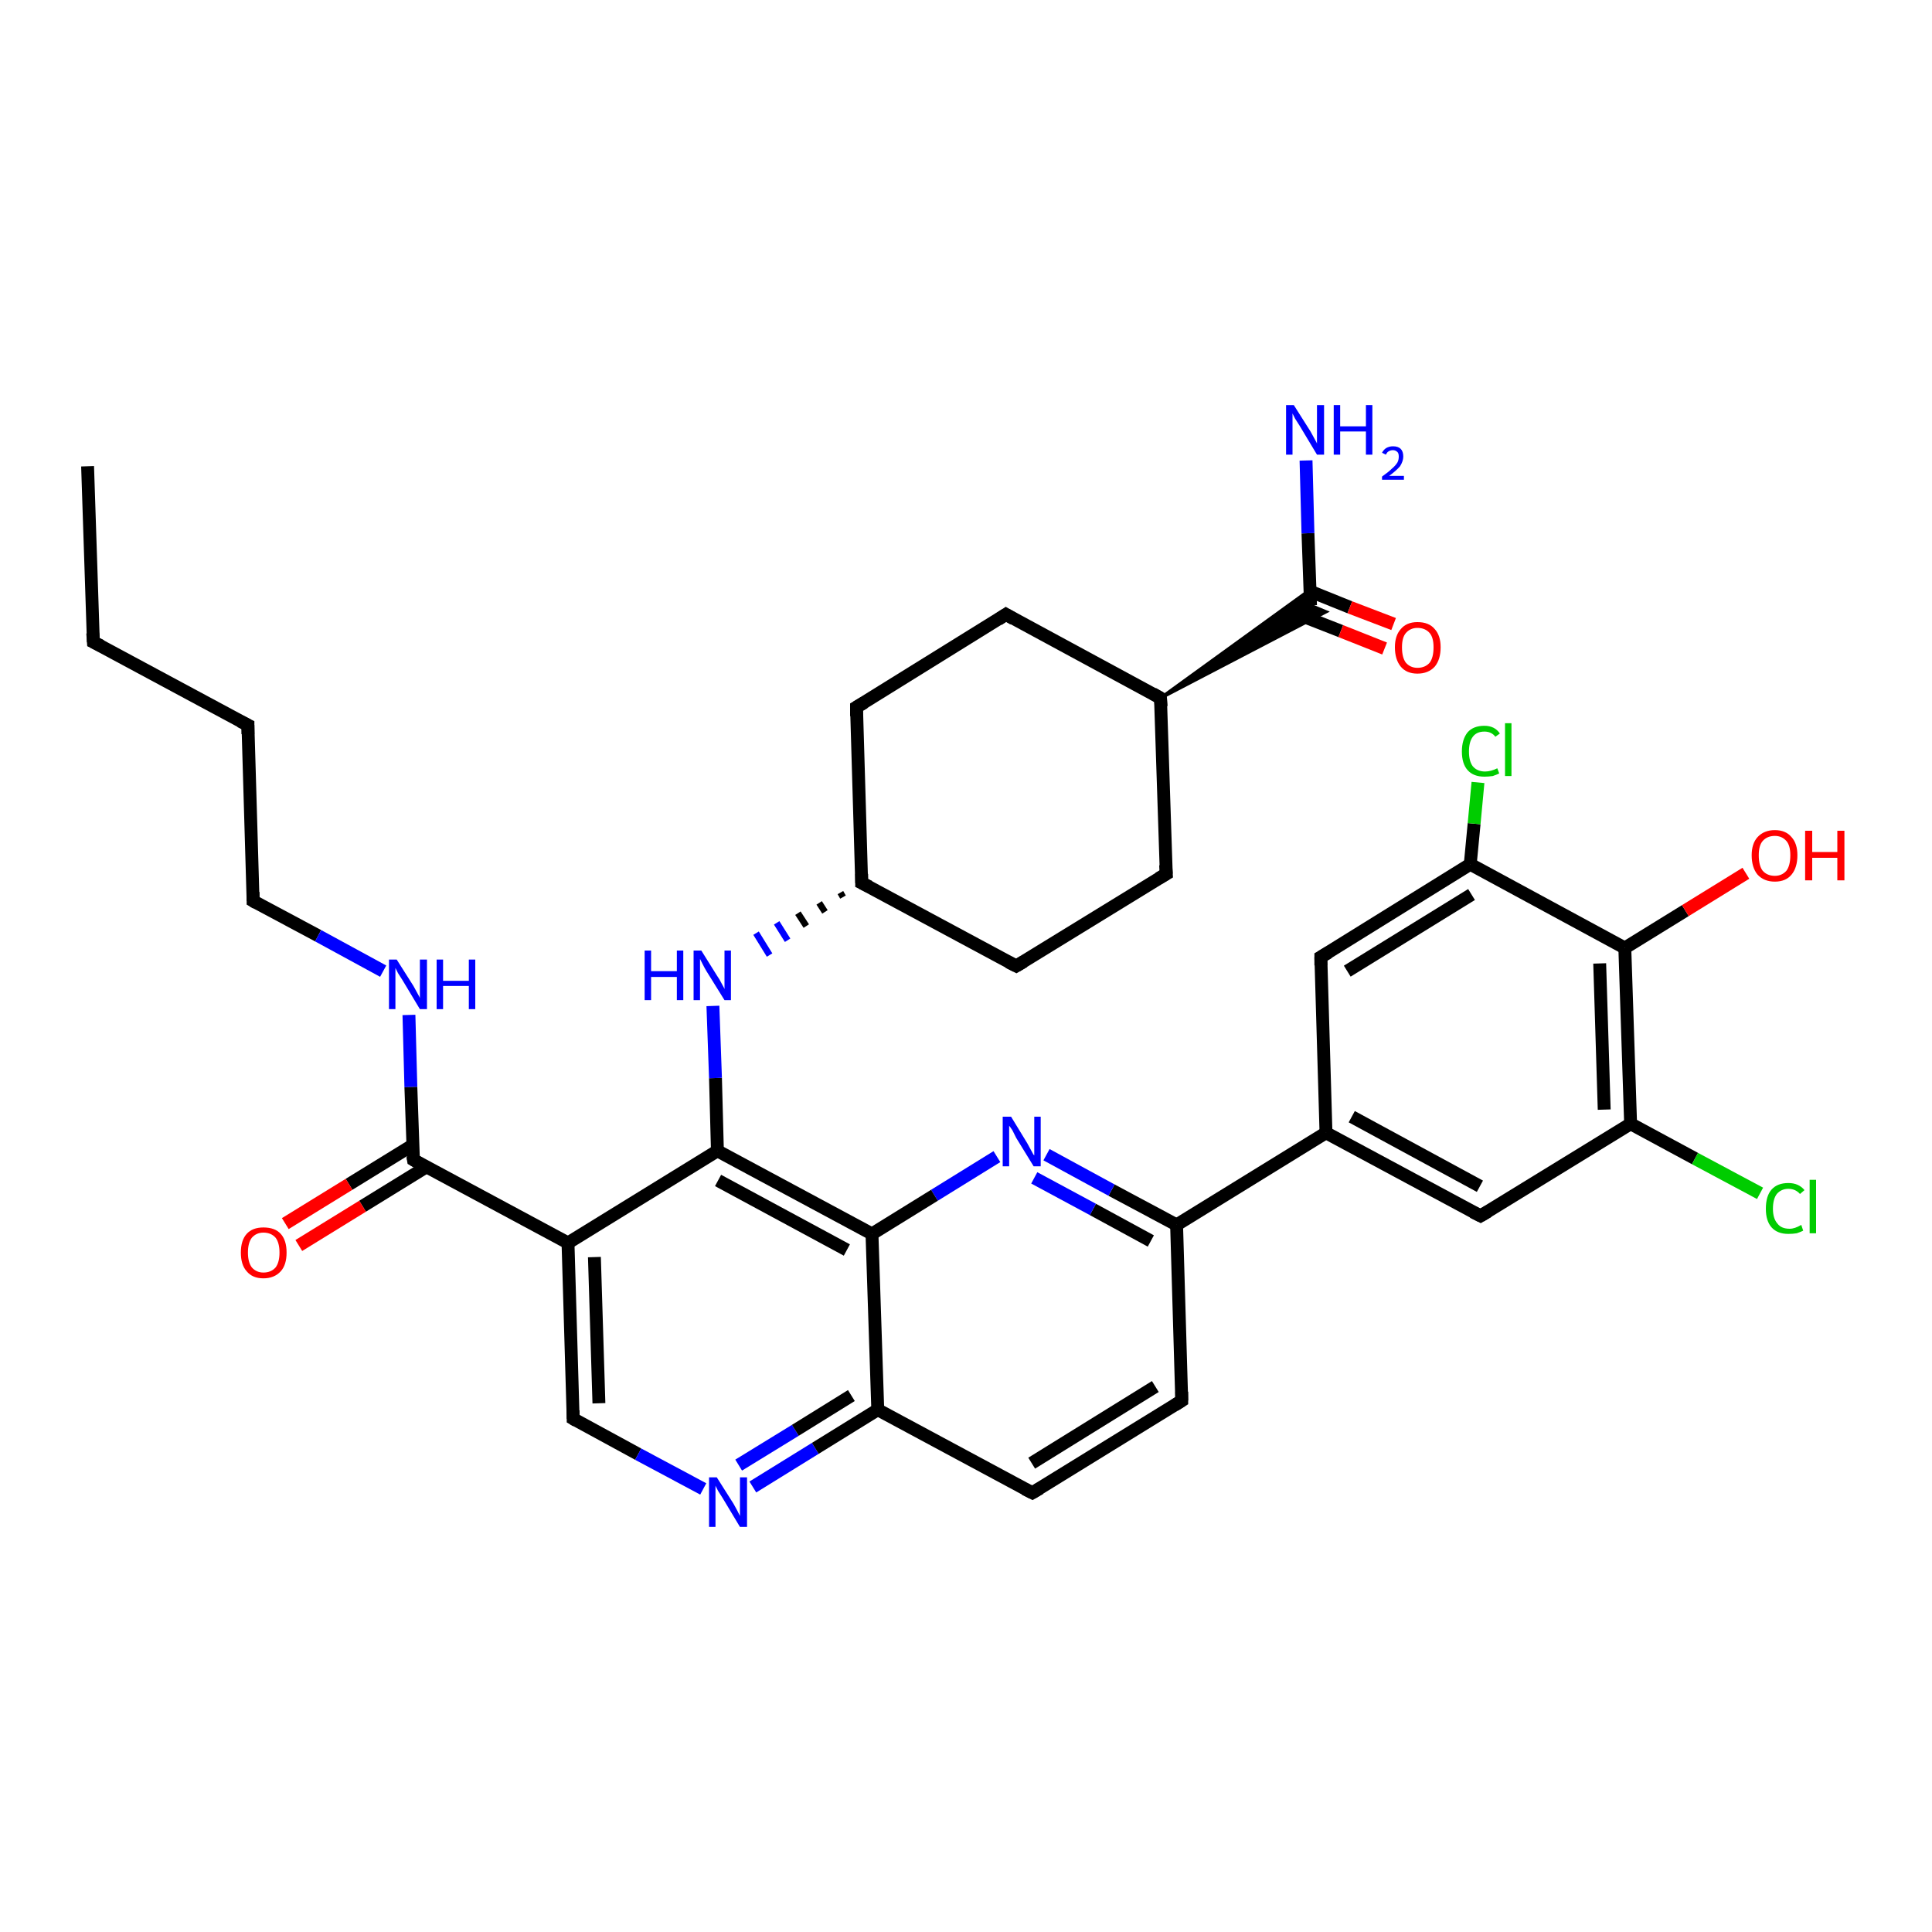 <?xml version='1.0' encoding='iso-8859-1'?>
<svg version='1.1' baseProfile='full'
              xmlns='http://www.w3.org/2000/svg'
                      xmlns:rdkit='http://www.rdkit.org/xml'
                      xmlns:xlink='http://www.w3.org/1999/xlink'
                  xml:space='preserve'
width='300px' height='300px' viewBox='0 0 300 300'>
<!-- END OF HEADER -->
<rect style='opacity:1.0;fill:#FFFFFF;stroke:none' width='300.0' height='300.0' x='0.0' y='0.0'> </rect>
<path class='bond-0 atom-0 atom-1' d='M 13.6,72.4 L 14.5,99.7' style='fill:none;fill-rule:evenodd;stroke:#000000;stroke-width:2.0px;stroke-linecap:butt;stroke-linejoin:miter;stroke-opacity:1' />
<path class='bond-1 atom-1 atom-2' d='M 14.5,99.7 L 38.5,112.6' style='fill:none;fill-rule:evenodd;stroke:#000000;stroke-width:2.0px;stroke-linecap:butt;stroke-linejoin:miter;stroke-opacity:1' />
<path class='bond-2 atom-2 atom-3' d='M 38.5,112.6 L 39.3,139.9' style='fill:none;fill-rule:evenodd;stroke:#000000;stroke-width:2.0px;stroke-linecap:butt;stroke-linejoin:miter;stroke-opacity:1' />
<path class='bond-3 atom-3 atom-4' d='M 39.3,139.9 L 49.4,145.3' style='fill:none;fill-rule:evenodd;stroke:#000000;stroke-width:2.0px;stroke-linecap:butt;stroke-linejoin:miter;stroke-opacity:1' />
<path class='bond-3 atom-3 atom-4' d='M 49.4,145.3 L 59.5,150.8' style='fill:none;fill-rule:evenodd;stroke:#0000FF;stroke-width:2.0px;stroke-linecap:butt;stroke-linejoin:miter;stroke-opacity:1' />
<path class='bond-4 atom-4 atom-5' d='M 63.5,157.6 L 63.8,168.8' style='fill:none;fill-rule:evenodd;stroke:#0000FF;stroke-width:2.0px;stroke-linecap:butt;stroke-linejoin:miter;stroke-opacity:1' />
<path class='bond-4 atom-4 atom-5' d='M 63.8,168.8 L 64.2,180.1' style='fill:none;fill-rule:evenodd;stroke:#000000;stroke-width:2.0px;stroke-linecap:butt;stroke-linejoin:miter;stroke-opacity:1' />
<path class='bond-5 atom-5 atom-6' d='M 64.1,177.8 L 54.2,183.9' style='fill:none;fill-rule:evenodd;stroke:#000000;stroke-width:2.0px;stroke-linecap:butt;stroke-linejoin:miter;stroke-opacity:1' />
<path class='bond-5 atom-5 atom-6' d='M 54.2,183.9 L 44.3,190.0' style='fill:none;fill-rule:evenodd;stroke:#FF0000;stroke-width:2.0px;stroke-linecap:butt;stroke-linejoin:miter;stroke-opacity:1' />
<path class='bond-5 atom-5 atom-6' d='M 66.2,181.2 L 56.3,187.3' style='fill:none;fill-rule:evenodd;stroke:#000000;stroke-width:2.0px;stroke-linecap:butt;stroke-linejoin:miter;stroke-opacity:1' />
<path class='bond-5 atom-5 atom-6' d='M 56.3,187.3 L 46.4,193.4' style='fill:none;fill-rule:evenodd;stroke:#FF0000;stroke-width:2.0px;stroke-linecap:butt;stroke-linejoin:miter;stroke-opacity:1' />
<path class='bond-6 atom-5 atom-7' d='M 64.2,180.1 L 88.2,193.0' style='fill:none;fill-rule:evenodd;stroke:#000000;stroke-width:2.0px;stroke-linecap:butt;stroke-linejoin:miter;stroke-opacity:1' />
<path class='bond-7 atom-7 atom-8' d='M 88.2,193.0 L 89.0,220.3' style='fill:none;fill-rule:evenodd;stroke:#000000;stroke-width:2.0px;stroke-linecap:butt;stroke-linejoin:miter;stroke-opacity:1' />
<path class='bond-7 atom-7 atom-8' d='M 92.3,195.2 L 93.0,217.9' style='fill:none;fill-rule:evenodd;stroke:#000000;stroke-width:2.0px;stroke-linecap:butt;stroke-linejoin:miter;stroke-opacity:1' />
<path class='bond-8 atom-8 atom-9' d='M 89.0,220.3 L 99.1,225.8' style='fill:none;fill-rule:evenodd;stroke:#000000;stroke-width:2.0px;stroke-linecap:butt;stroke-linejoin:miter;stroke-opacity:1' />
<path class='bond-8 atom-8 atom-9' d='M 99.1,225.8 L 109.2,231.2' style='fill:none;fill-rule:evenodd;stroke:#0000FF;stroke-width:2.0px;stroke-linecap:butt;stroke-linejoin:miter;stroke-opacity:1' />
<path class='bond-9 atom-9 atom-10' d='M 116.9,230.9 L 126.6,224.9' style='fill:none;fill-rule:evenodd;stroke:#0000FF;stroke-width:2.0px;stroke-linecap:butt;stroke-linejoin:miter;stroke-opacity:1' />
<path class='bond-9 atom-9 atom-10' d='M 126.6,224.9 L 136.3,218.9' style='fill:none;fill-rule:evenodd;stroke:#000000;stroke-width:2.0px;stroke-linecap:butt;stroke-linejoin:miter;stroke-opacity:1' />
<path class='bond-9 atom-9 atom-10' d='M 114.7,227.5 L 123.5,222.1' style='fill:none;fill-rule:evenodd;stroke:#0000FF;stroke-width:2.0px;stroke-linecap:butt;stroke-linejoin:miter;stroke-opacity:1' />
<path class='bond-9 atom-9 atom-10' d='M 123.5,222.1 L 132.2,216.7' style='fill:none;fill-rule:evenodd;stroke:#000000;stroke-width:2.0px;stroke-linecap:butt;stroke-linejoin:miter;stroke-opacity:1' />
<path class='bond-10 atom-10 atom-11' d='M 136.3,218.9 L 160.3,231.8' style='fill:none;fill-rule:evenodd;stroke:#000000;stroke-width:2.0px;stroke-linecap:butt;stroke-linejoin:miter;stroke-opacity:1' />
<path class='bond-11 atom-11 atom-12' d='M 160.3,231.8 L 183.5,217.5' style='fill:none;fill-rule:evenodd;stroke:#000000;stroke-width:2.0px;stroke-linecap:butt;stroke-linejoin:miter;stroke-opacity:1' />
<path class='bond-11 atom-11 atom-12' d='M 160.2,227.2 L 179.4,215.3' style='fill:none;fill-rule:evenodd;stroke:#000000;stroke-width:2.0px;stroke-linecap:butt;stroke-linejoin:miter;stroke-opacity:1' />
<path class='bond-12 atom-12 atom-13' d='M 183.5,217.5 L 182.7,190.2' style='fill:none;fill-rule:evenodd;stroke:#000000;stroke-width:2.0px;stroke-linecap:butt;stroke-linejoin:miter;stroke-opacity:1' />
<path class='bond-13 atom-13 atom-14' d='M 182.7,190.2 L 172.6,184.8' style='fill:none;fill-rule:evenodd;stroke:#000000;stroke-width:2.0px;stroke-linecap:butt;stroke-linejoin:miter;stroke-opacity:1' />
<path class='bond-13 atom-13 atom-14' d='M 172.6,184.8 L 162.5,179.3' style='fill:none;fill-rule:evenodd;stroke:#0000FF;stroke-width:2.0px;stroke-linecap:butt;stroke-linejoin:miter;stroke-opacity:1' />
<path class='bond-13 atom-13 atom-14' d='M 178.7,192.7 L 169.7,187.8' style='fill:none;fill-rule:evenodd;stroke:#000000;stroke-width:2.0px;stroke-linecap:butt;stroke-linejoin:miter;stroke-opacity:1' />
<path class='bond-13 atom-13 atom-14' d='M 169.7,187.8 L 160.6,182.9' style='fill:none;fill-rule:evenodd;stroke:#0000FF;stroke-width:2.0px;stroke-linecap:butt;stroke-linejoin:miter;stroke-opacity:1' />
<path class='bond-14 atom-14 atom-15' d='M 154.8,179.6 L 145.1,185.6' style='fill:none;fill-rule:evenodd;stroke:#0000FF;stroke-width:2.0px;stroke-linecap:butt;stroke-linejoin:miter;stroke-opacity:1' />
<path class='bond-14 atom-14 atom-15' d='M 145.1,185.6 L 135.4,191.6' style='fill:none;fill-rule:evenodd;stroke:#000000;stroke-width:2.0px;stroke-linecap:butt;stroke-linejoin:miter;stroke-opacity:1' />
<path class='bond-15 atom-15 atom-16' d='M 135.4,191.6 L 111.4,178.7' style='fill:none;fill-rule:evenodd;stroke:#000000;stroke-width:2.0px;stroke-linecap:butt;stroke-linejoin:miter;stroke-opacity:1' />
<path class='bond-15 atom-15 atom-16' d='M 131.5,194.1 L 111.5,183.3' style='fill:none;fill-rule:evenodd;stroke:#000000;stroke-width:2.0px;stroke-linecap:butt;stroke-linejoin:miter;stroke-opacity:1' />
<path class='bond-16 atom-16 atom-17' d='M 111.4,178.7 L 111.1,167.4' style='fill:none;fill-rule:evenodd;stroke:#000000;stroke-width:2.0px;stroke-linecap:butt;stroke-linejoin:miter;stroke-opacity:1' />
<path class='bond-16 atom-16 atom-17' d='M 111.1,167.4 L 110.7,156.2' style='fill:none;fill-rule:evenodd;stroke:#0000FF;stroke-width:2.0px;stroke-linecap:butt;stroke-linejoin:miter;stroke-opacity:1' />
<path class='bond-17 atom-18 atom-17' d='M 130.5,138.6 L 130.9,139.3' style='fill:none;fill-rule:evenodd;stroke:#000000;stroke-width:1.0px;stroke-linecap:butt;stroke-linejoin:miter;stroke-opacity:1' />
<path class='bond-17 atom-18 atom-17' d='M 127.2,140.2 L 128.1,141.6' style='fill:none;fill-rule:evenodd;stroke:#000000;stroke-width:1.0px;stroke-linecap:butt;stroke-linejoin:miter;stroke-opacity:1' />
<path class='bond-17 atom-18 atom-17' d='M 123.9,141.8 L 125.2,143.8' style='fill:none;fill-rule:evenodd;stroke:#000000;stroke-width:1.0px;stroke-linecap:butt;stroke-linejoin:miter;stroke-opacity:1' />
<path class='bond-17 atom-18 atom-17' d='M 120.6,143.3 L 122.3,146.0' style='fill:none;fill-rule:evenodd;stroke:#0000FF;stroke-width:1.0px;stroke-linecap:butt;stroke-linejoin:miter;stroke-opacity:1' />
<path class='bond-17 atom-18 atom-17' d='M 117.4,144.9 L 119.5,148.3' style='fill:none;fill-rule:evenodd;stroke:#0000FF;stroke-width:1.0px;stroke-linecap:butt;stroke-linejoin:miter;stroke-opacity:1' />
<path class='bond-18 atom-18 atom-19' d='M 133.8,137.1 L 157.8,150.0' style='fill:none;fill-rule:evenodd;stroke:#000000;stroke-width:2.0px;stroke-linecap:butt;stroke-linejoin:miter;stroke-opacity:1' />
<path class='bond-19 atom-19 atom-20' d='M 157.8,150.0 L 181.1,135.7' style='fill:none;fill-rule:evenodd;stroke:#000000;stroke-width:2.0px;stroke-linecap:butt;stroke-linejoin:miter;stroke-opacity:1' />
<path class='bond-20 atom-20 atom-21' d='M 181.1,135.7 L 180.2,108.4' style='fill:none;fill-rule:evenodd;stroke:#000000;stroke-width:2.0px;stroke-linecap:butt;stroke-linejoin:miter;stroke-opacity:1' />
<path class='bond-21 atom-21 atom-22' d='M 180.2,108.4 L 156.2,95.4' style='fill:none;fill-rule:evenodd;stroke:#000000;stroke-width:2.0px;stroke-linecap:butt;stroke-linejoin:miter;stroke-opacity:1' />
<path class='bond-22 atom-22 atom-23' d='M 156.2,95.4 L 133.0,109.8' style='fill:none;fill-rule:evenodd;stroke:#000000;stroke-width:2.0px;stroke-linecap:butt;stroke-linejoin:miter;stroke-opacity:1' />
<path class='bond-23 atom-21 atom-24' d='M 180.2,108.4 L 203.4,91.6 L 203.5,94.0 Z' style='fill:#000000;fill-rule:evenodd;fill-opacity:1;stroke:#000000;stroke-width:0.5px;stroke-linecap:butt;stroke-linejoin:miter;stroke-opacity:1;' />
<path class='bond-23 atom-21 atom-24' d='M 180.2,108.4 L 203.5,94.0 L 205.9,95.0 Z' style='fill:#000000;fill-rule:evenodd;fill-opacity:1;stroke:#000000;stroke-width:0.5px;stroke-linecap:butt;stroke-linejoin:miter;stroke-opacity:1;' />
<path class='bond-24 atom-24 atom-25' d='M 203.5,94.0 L 203.1,82.8' style='fill:none;fill-rule:evenodd;stroke:#000000;stroke-width:2.0px;stroke-linecap:butt;stroke-linejoin:miter;stroke-opacity:1' />
<path class='bond-24 atom-24 atom-25' d='M 203.1,82.8 L 202.8,71.5' style='fill:none;fill-rule:evenodd;stroke:#0000FF;stroke-width:2.0px;stroke-linecap:butt;stroke-linejoin:miter;stroke-opacity:1' />
<path class='bond-25 atom-24 atom-26' d='M 201.3,95.3 L 208.2,98.0' style='fill:none;fill-rule:evenodd;stroke:#000000;stroke-width:2.0px;stroke-linecap:butt;stroke-linejoin:miter;stroke-opacity:1' />
<path class='bond-25 atom-24 atom-26' d='M 208.2,98.0 L 215.0,100.7' style='fill:none;fill-rule:evenodd;stroke:#FF0000;stroke-width:2.0px;stroke-linecap:butt;stroke-linejoin:miter;stroke-opacity:1' />
<path class='bond-25 atom-24 atom-26' d='M 203.4,91.8 L 209.6,94.3' style='fill:none;fill-rule:evenodd;stroke:#000000;stroke-width:2.0px;stroke-linecap:butt;stroke-linejoin:miter;stroke-opacity:1' />
<path class='bond-25 atom-24 atom-26' d='M 209.6,94.3 L 216.4,96.9' style='fill:none;fill-rule:evenodd;stroke:#FF0000;stroke-width:2.0px;stroke-linecap:butt;stroke-linejoin:miter;stroke-opacity:1' />
<path class='bond-26 atom-13 atom-27' d='M 182.7,190.2 L 205.9,175.9' style='fill:none;fill-rule:evenodd;stroke:#000000;stroke-width:2.0px;stroke-linecap:butt;stroke-linejoin:miter;stroke-opacity:1' />
<path class='bond-27 atom-27 atom-28' d='M 205.9,175.9 L 229.9,188.8' style='fill:none;fill-rule:evenodd;stroke:#000000;stroke-width:2.0px;stroke-linecap:butt;stroke-linejoin:miter;stroke-opacity:1' />
<path class='bond-27 atom-27 atom-28' d='M 209.9,173.4 L 229.8,184.2' style='fill:none;fill-rule:evenodd;stroke:#000000;stroke-width:2.0px;stroke-linecap:butt;stroke-linejoin:miter;stroke-opacity:1' />
<path class='bond-28 atom-28 atom-29' d='M 229.9,188.8 L 253.2,174.5' style='fill:none;fill-rule:evenodd;stroke:#000000;stroke-width:2.0px;stroke-linecap:butt;stroke-linejoin:miter;stroke-opacity:1' />
<path class='bond-29 atom-29 atom-30' d='M 253.2,174.5 L 263.2,179.9' style='fill:none;fill-rule:evenodd;stroke:#000000;stroke-width:2.0px;stroke-linecap:butt;stroke-linejoin:miter;stroke-opacity:1' />
<path class='bond-29 atom-29 atom-30' d='M 263.2,179.9 L 273.3,185.3' style='fill:none;fill-rule:evenodd;stroke:#00CC00;stroke-width:2.0px;stroke-linecap:butt;stroke-linejoin:miter;stroke-opacity:1' />
<path class='bond-30 atom-29 atom-31' d='M 253.2,174.5 L 252.3,147.2' style='fill:none;fill-rule:evenodd;stroke:#000000;stroke-width:2.0px;stroke-linecap:butt;stroke-linejoin:miter;stroke-opacity:1' />
<path class='bond-30 atom-29 atom-31' d='M 249.1,172.3 L 248.4,149.6' style='fill:none;fill-rule:evenodd;stroke:#000000;stroke-width:2.0px;stroke-linecap:butt;stroke-linejoin:miter;stroke-opacity:1' />
<path class='bond-31 atom-31 atom-32' d='M 252.3,147.2 L 261.7,141.4' style='fill:none;fill-rule:evenodd;stroke:#000000;stroke-width:2.0px;stroke-linecap:butt;stroke-linejoin:miter;stroke-opacity:1' />
<path class='bond-31 atom-31 atom-32' d='M 261.7,141.4 L 271.1,135.6' style='fill:none;fill-rule:evenodd;stroke:#FF0000;stroke-width:2.0px;stroke-linecap:butt;stroke-linejoin:miter;stroke-opacity:1' />
<path class='bond-32 atom-31 atom-33' d='M 252.3,147.2 L 228.3,134.2' style='fill:none;fill-rule:evenodd;stroke:#000000;stroke-width:2.0px;stroke-linecap:butt;stroke-linejoin:miter;stroke-opacity:1' />
<path class='bond-33 atom-33 atom-34' d='M 228.3,134.2 L 228.9,127.9' style='fill:none;fill-rule:evenodd;stroke:#000000;stroke-width:2.0px;stroke-linecap:butt;stroke-linejoin:miter;stroke-opacity:1' />
<path class='bond-33 atom-33 atom-34' d='M 228.9,127.9 L 229.5,121.5' style='fill:none;fill-rule:evenodd;stroke:#00CC00;stroke-width:2.0px;stroke-linecap:butt;stroke-linejoin:miter;stroke-opacity:1' />
<path class='bond-34 atom-33 atom-35' d='M 228.3,134.2 L 205.1,148.6' style='fill:none;fill-rule:evenodd;stroke:#000000;stroke-width:2.0px;stroke-linecap:butt;stroke-linejoin:miter;stroke-opacity:1' />
<path class='bond-34 atom-33 atom-35' d='M 228.5,138.9 L 209.2,150.8' style='fill:none;fill-rule:evenodd;stroke:#000000;stroke-width:2.0px;stroke-linecap:butt;stroke-linejoin:miter;stroke-opacity:1' />
<path class='bond-35 atom-16 atom-7' d='M 111.4,178.7 L 88.2,193.0' style='fill:none;fill-rule:evenodd;stroke:#000000;stroke-width:2.0px;stroke-linecap:butt;stroke-linejoin:miter;stroke-opacity:1' />
<path class='bond-36 atom-23 atom-18' d='M 133.0,109.8 L 133.8,137.1' style='fill:none;fill-rule:evenodd;stroke:#000000;stroke-width:2.0px;stroke-linecap:butt;stroke-linejoin:miter;stroke-opacity:1' />
<path class='bond-37 atom-35 atom-27' d='M 205.1,148.6 L 205.9,175.9' style='fill:none;fill-rule:evenodd;stroke:#000000;stroke-width:2.0px;stroke-linecap:butt;stroke-linejoin:miter;stroke-opacity:1' />
<path class='bond-38 atom-15 atom-10' d='M 135.4,191.6 L 136.3,218.9' style='fill:none;fill-rule:evenodd;stroke:#000000;stroke-width:2.0px;stroke-linecap:butt;stroke-linejoin:miter;stroke-opacity:1' />
<path d='M 14.4,98.3 L 14.5,99.7 L 15.7,100.3' style='fill:none;stroke:#000000;stroke-width:2.0px;stroke-linecap:butt;stroke-linejoin:miter;stroke-opacity:1;' />
<path d='M 37.3,112.0 L 38.5,112.6 L 38.5,114.0' style='fill:none;stroke:#000000;stroke-width:2.0px;stroke-linecap:butt;stroke-linejoin:miter;stroke-opacity:1;' />
<path d='M 39.3,138.5 L 39.3,139.9 L 39.8,140.2' style='fill:none;stroke:#000000;stroke-width:2.0px;stroke-linecap:butt;stroke-linejoin:miter;stroke-opacity:1;' />
<path d='M 64.1,179.5 L 64.2,180.1 L 65.4,180.8' style='fill:none;stroke:#000000;stroke-width:2.0px;stroke-linecap:butt;stroke-linejoin:miter;stroke-opacity:1;' />
<path d='M 89.0,219.0 L 89.0,220.3 L 89.5,220.6' style='fill:none;stroke:#000000;stroke-width:2.0px;stroke-linecap:butt;stroke-linejoin:miter;stroke-opacity:1;' />
<path d='M 159.1,231.2 L 160.3,231.8 L 161.5,231.1' style='fill:none;stroke:#000000;stroke-width:2.0px;stroke-linecap:butt;stroke-linejoin:miter;stroke-opacity:1;' />
<path d='M 182.4,218.2 L 183.5,217.5 L 183.5,216.1' style='fill:none;stroke:#000000;stroke-width:2.0px;stroke-linecap:butt;stroke-linejoin:miter;stroke-opacity:1;' />
<path d='M 135.0,137.7 L 133.8,137.1 L 133.8,135.7' style='fill:none;stroke:#000000;stroke-width:2.0px;stroke-linecap:butt;stroke-linejoin:miter;stroke-opacity:1;' />
<path d='M 156.6,149.4 L 157.8,150.0 L 159.0,149.3' style='fill:none;stroke:#000000;stroke-width:2.0px;stroke-linecap:butt;stroke-linejoin:miter;stroke-opacity:1;' />
<path d='M 179.9,136.4 L 181.1,135.7 L 181.0,134.3' style='fill:none;stroke:#000000;stroke-width:2.0px;stroke-linecap:butt;stroke-linejoin:miter;stroke-opacity:1;' />
<path d='M 180.3,109.7 L 180.2,108.4 L 179.0,107.7' style='fill:none;stroke:#000000;stroke-width:2.0px;stroke-linecap:butt;stroke-linejoin:miter;stroke-opacity:1;' />
<path d='M 157.4,96.1 L 156.2,95.4 L 155.0,96.2' style='fill:none;stroke:#000000;stroke-width:2.0px;stroke-linecap:butt;stroke-linejoin:miter;stroke-opacity:1;' />
<path d='M 134.2,109.1 L 133.0,109.8 L 133.0,111.2' style='fill:none;stroke:#000000;stroke-width:2.0px;stroke-linecap:butt;stroke-linejoin:miter;stroke-opacity:1;' />
<path d='M 228.7,188.2 L 229.9,188.8 L 231.1,188.1' style='fill:none;stroke:#000000;stroke-width:2.0px;stroke-linecap:butt;stroke-linejoin:miter;stroke-opacity:1;' />
<path d='M 206.3,147.9 L 205.1,148.6 L 205.1,149.9' style='fill:none;stroke:#000000;stroke-width:2.0px;stroke-linecap:butt;stroke-linejoin:miter;stroke-opacity:1;' />
<path class='atom-4' d='M 61.6 149.0
L 64.2 153.1
Q 64.4 153.5, 64.8 154.2
Q 65.2 154.9, 65.2 155.0
L 65.2 149.0
L 66.3 149.0
L 66.3 156.7
L 65.2 156.7
L 62.5 152.2
Q 62.2 151.7, 61.8 151.1
Q 61.5 150.5, 61.4 150.3
L 61.4 156.7
L 60.4 156.7
L 60.4 149.0
L 61.6 149.0
' fill='#0000FF'/>
<path class='atom-4' d='M 67.8 149.0
L 68.8 149.0
L 68.8 152.3
L 72.8 152.3
L 72.8 149.0
L 73.8 149.0
L 73.8 156.7
L 72.8 156.7
L 72.8 153.1
L 68.8 153.1
L 68.8 156.7
L 67.8 156.7
L 67.8 149.0
' fill='#0000FF'/>
<path class='atom-6' d='M 37.4 194.5
Q 37.4 192.6, 38.3 191.6
Q 39.2 190.6, 40.9 190.6
Q 42.7 190.6, 43.6 191.6
Q 44.5 192.6, 44.5 194.5
Q 44.5 196.4, 43.6 197.4
Q 42.6 198.5, 40.9 198.5
Q 39.2 198.5, 38.3 197.4
Q 37.4 196.4, 37.4 194.5
M 40.9 197.6
Q 42.1 197.6, 42.8 196.8
Q 43.4 196.0, 43.4 194.5
Q 43.4 193.0, 42.8 192.2
Q 42.1 191.4, 40.9 191.4
Q 39.8 191.4, 39.1 192.2
Q 38.5 193.0, 38.5 194.5
Q 38.5 196.0, 39.1 196.8
Q 39.8 197.6, 40.9 197.6
' fill='#FF0000'/>
<path class='atom-9' d='M 111.3 229.4
L 113.9 233.5
Q 114.1 233.9, 114.5 234.6
Q 114.9 235.4, 114.9 235.4
L 114.9 229.4
L 116.0 229.4
L 116.0 237.1
L 114.9 237.1
L 112.2 232.6
Q 111.9 232.1, 111.5 231.5
Q 111.2 230.9, 111.1 230.7
L 111.1 237.1
L 110.1 237.1
L 110.1 229.4
L 111.3 229.4
' fill='#0000FF'/>
<path class='atom-14' d='M 157.0 173.4
L 159.5 177.5
Q 159.7 177.9, 160.1 178.6
Q 160.5 179.4, 160.6 179.4
L 160.6 173.4
L 161.6 173.4
L 161.6 181.1
L 160.5 181.1
L 157.8 176.7
Q 157.5 176.1, 157.2 175.5
Q 156.8 174.9, 156.7 174.8
L 156.7 181.1
L 155.7 181.1
L 155.7 173.4
L 157.0 173.4
' fill='#0000FF'/>
<path class='atom-17' d='M 100.1 147.6
L 101.1 147.6
L 101.1 150.8
L 105.1 150.8
L 105.1 147.6
L 106.1 147.6
L 106.1 155.3
L 105.1 155.3
L 105.1 151.7
L 101.1 151.7
L 101.1 155.3
L 100.1 155.3
L 100.1 147.6
' fill='#0000FF'/>
<path class='atom-17' d='M 108.9 147.6
L 111.4 151.6
Q 111.7 152.0, 112.1 152.8
Q 112.5 153.5, 112.5 153.6
L 112.5 147.6
L 113.5 147.6
L 113.5 155.3
L 112.5 155.3
L 109.7 150.8
Q 109.4 150.3, 109.1 149.7
Q 108.8 149.1, 108.7 148.9
L 108.7 155.3
L 107.7 155.3
L 107.7 147.6
L 108.9 147.6
' fill='#0000FF'/>
<path class='atom-25' d='M 200.9 62.9
L 203.5 67.0
Q 203.7 67.4, 204.1 68.1
Q 204.5 68.8, 204.5 68.9
L 204.5 62.9
L 205.6 62.9
L 205.6 70.6
L 204.5 70.6
L 201.8 66.1
Q 201.5 65.6, 201.1 65.0
Q 200.8 64.4, 200.7 64.2
L 200.7 70.6
L 199.7 70.6
L 199.7 62.9
L 200.9 62.9
' fill='#0000FF'/>
<path class='atom-25' d='M 207.1 62.9
L 208.1 62.9
L 208.1 66.2
L 212.1 66.2
L 212.1 62.9
L 213.1 62.9
L 213.1 70.6
L 212.1 70.6
L 212.1 67.0
L 208.1 67.0
L 208.1 70.6
L 207.1 70.6
L 207.1 62.9
' fill='#0000FF'/>
<path class='atom-25' d='M 214.6 70.3
Q 214.8 69.9, 215.2 69.6
Q 215.7 69.3, 216.3 69.3
Q 217.1 69.3, 217.5 69.7
Q 217.9 70.1, 217.9 70.9
Q 217.9 71.6, 217.4 72.4
Q 216.8 73.1, 215.7 73.9
L 218.0 73.9
L 218.0 74.5
L 214.6 74.5
L 214.6 74.0
Q 215.6 73.3, 216.1 72.8
Q 216.7 72.3, 217.0 71.8
Q 217.2 71.4, 217.2 70.9
Q 217.2 70.4, 217.0 70.2
Q 216.7 69.9, 216.3 69.9
Q 215.9 69.9, 215.6 70.1
Q 215.4 70.2, 215.2 70.6
L 214.6 70.3
' fill='#0000FF'/>
<path class='atom-26' d='M 216.6 100.5
Q 216.6 98.7, 217.5 97.7
Q 218.4 96.6, 220.1 96.6
Q 221.9 96.6, 222.8 97.7
Q 223.7 98.7, 223.7 100.5
Q 223.7 102.4, 222.8 103.5
Q 221.8 104.6, 220.1 104.6
Q 218.4 104.6, 217.5 103.5
Q 216.6 102.4, 216.6 100.5
M 220.1 103.7
Q 221.3 103.7, 222.0 102.9
Q 222.6 102.1, 222.6 100.5
Q 222.6 99.0, 222.0 98.3
Q 221.3 97.5, 220.1 97.5
Q 219.0 97.5, 218.3 98.3
Q 217.7 99.0, 217.7 100.5
Q 217.7 102.1, 218.3 102.9
Q 219.0 103.7, 220.1 103.7
' fill='#FF0000'/>
<path class='atom-30' d='M 274.2 187.7
Q 274.2 185.7, 275.1 184.7
Q 276.0 183.7, 277.7 183.7
Q 279.3 183.7, 280.2 184.8
L 279.5 185.4
Q 278.8 184.6, 277.7 184.6
Q 276.6 184.6, 275.9 185.4
Q 275.3 186.2, 275.3 187.7
Q 275.3 189.2, 276.0 190.0
Q 276.6 190.8, 277.9 190.8
Q 278.7 190.8, 279.7 190.2
L 280.0 191.1
Q 279.6 191.3, 279.0 191.5
Q 278.4 191.6, 277.7 191.6
Q 276.0 191.6, 275.1 190.6
Q 274.2 189.6, 274.2 187.7
' fill='#00CC00'/>
<path class='atom-30' d='M 281.0 183.2
L 282.0 183.2
L 282.0 191.5
L 281.0 191.5
L 281.0 183.2
' fill='#00CC00'/>
<path class='atom-32' d='M 272.0 132.8
Q 272.0 131.0, 272.9 130.0
Q 273.9 128.9, 275.6 128.9
Q 277.3 128.9, 278.2 130.0
Q 279.1 131.0, 279.1 132.8
Q 279.1 134.7, 278.2 135.8
Q 277.3 136.9, 275.6 136.9
Q 273.9 136.9, 272.9 135.8
Q 272.0 134.7, 272.0 132.8
M 275.6 136.0
Q 276.7 136.0, 277.4 135.2
Q 278.0 134.4, 278.0 132.8
Q 278.0 131.3, 277.4 130.6
Q 276.7 129.8, 275.6 129.8
Q 274.4 129.8, 273.7 130.6
Q 273.1 131.3, 273.1 132.8
Q 273.1 134.4, 273.7 135.2
Q 274.4 136.0, 275.6 136.0
' fill='#FF0000'/>
<path class='atom-32' d='M 280.3 129.0
L 281.4 129.0
L 281.4 132.3
L 285.3 132.3
L 285.3 129.0
L 286.4 129.0
L 286.4 136.7
L 285.3 136.7
L 285.3 133.2
L 281.4 133.2
L 281.4 136.7
L 280.3 136.7
L 280.3 129.0
' fill='#FF0000'/>
<path class='atom-34' d='M 227.0 116.7
Q 227.0 114.8, 227.9 113.7
Q 228.8 112.7, 230.5 112.7
Q 232.1 112.7, 232.9 113.9
L 232.2 114.4
Q 231.6 113.6, 230.5 113.6
Q 229.3 113.6, 228.7 114.4
Q 228.1 115.2, 228.1 116.7
Q 228.1 118.2, 228.7 119.0
Q 229.4 119.8, 230.6 119.8
Q 231.5 119.8, 232.5 119.3
L 232.8 120.1
Q 232.4 120.3, 231.8 120.5
Q 231.1 120.6, 230.5 120.6
Q 228.8 120.6, 227.9 119.6
Q 227.0 118.6, 227.0 116.7
' fill='#00CC00'/>
<path class='atom-34' d='M 233.7 112.3
L 234.7 112.3
L 234.7 120.5
L 233.7 120.5
L 233.7 112.3
' fill='#00CC00'/>
</svg>
